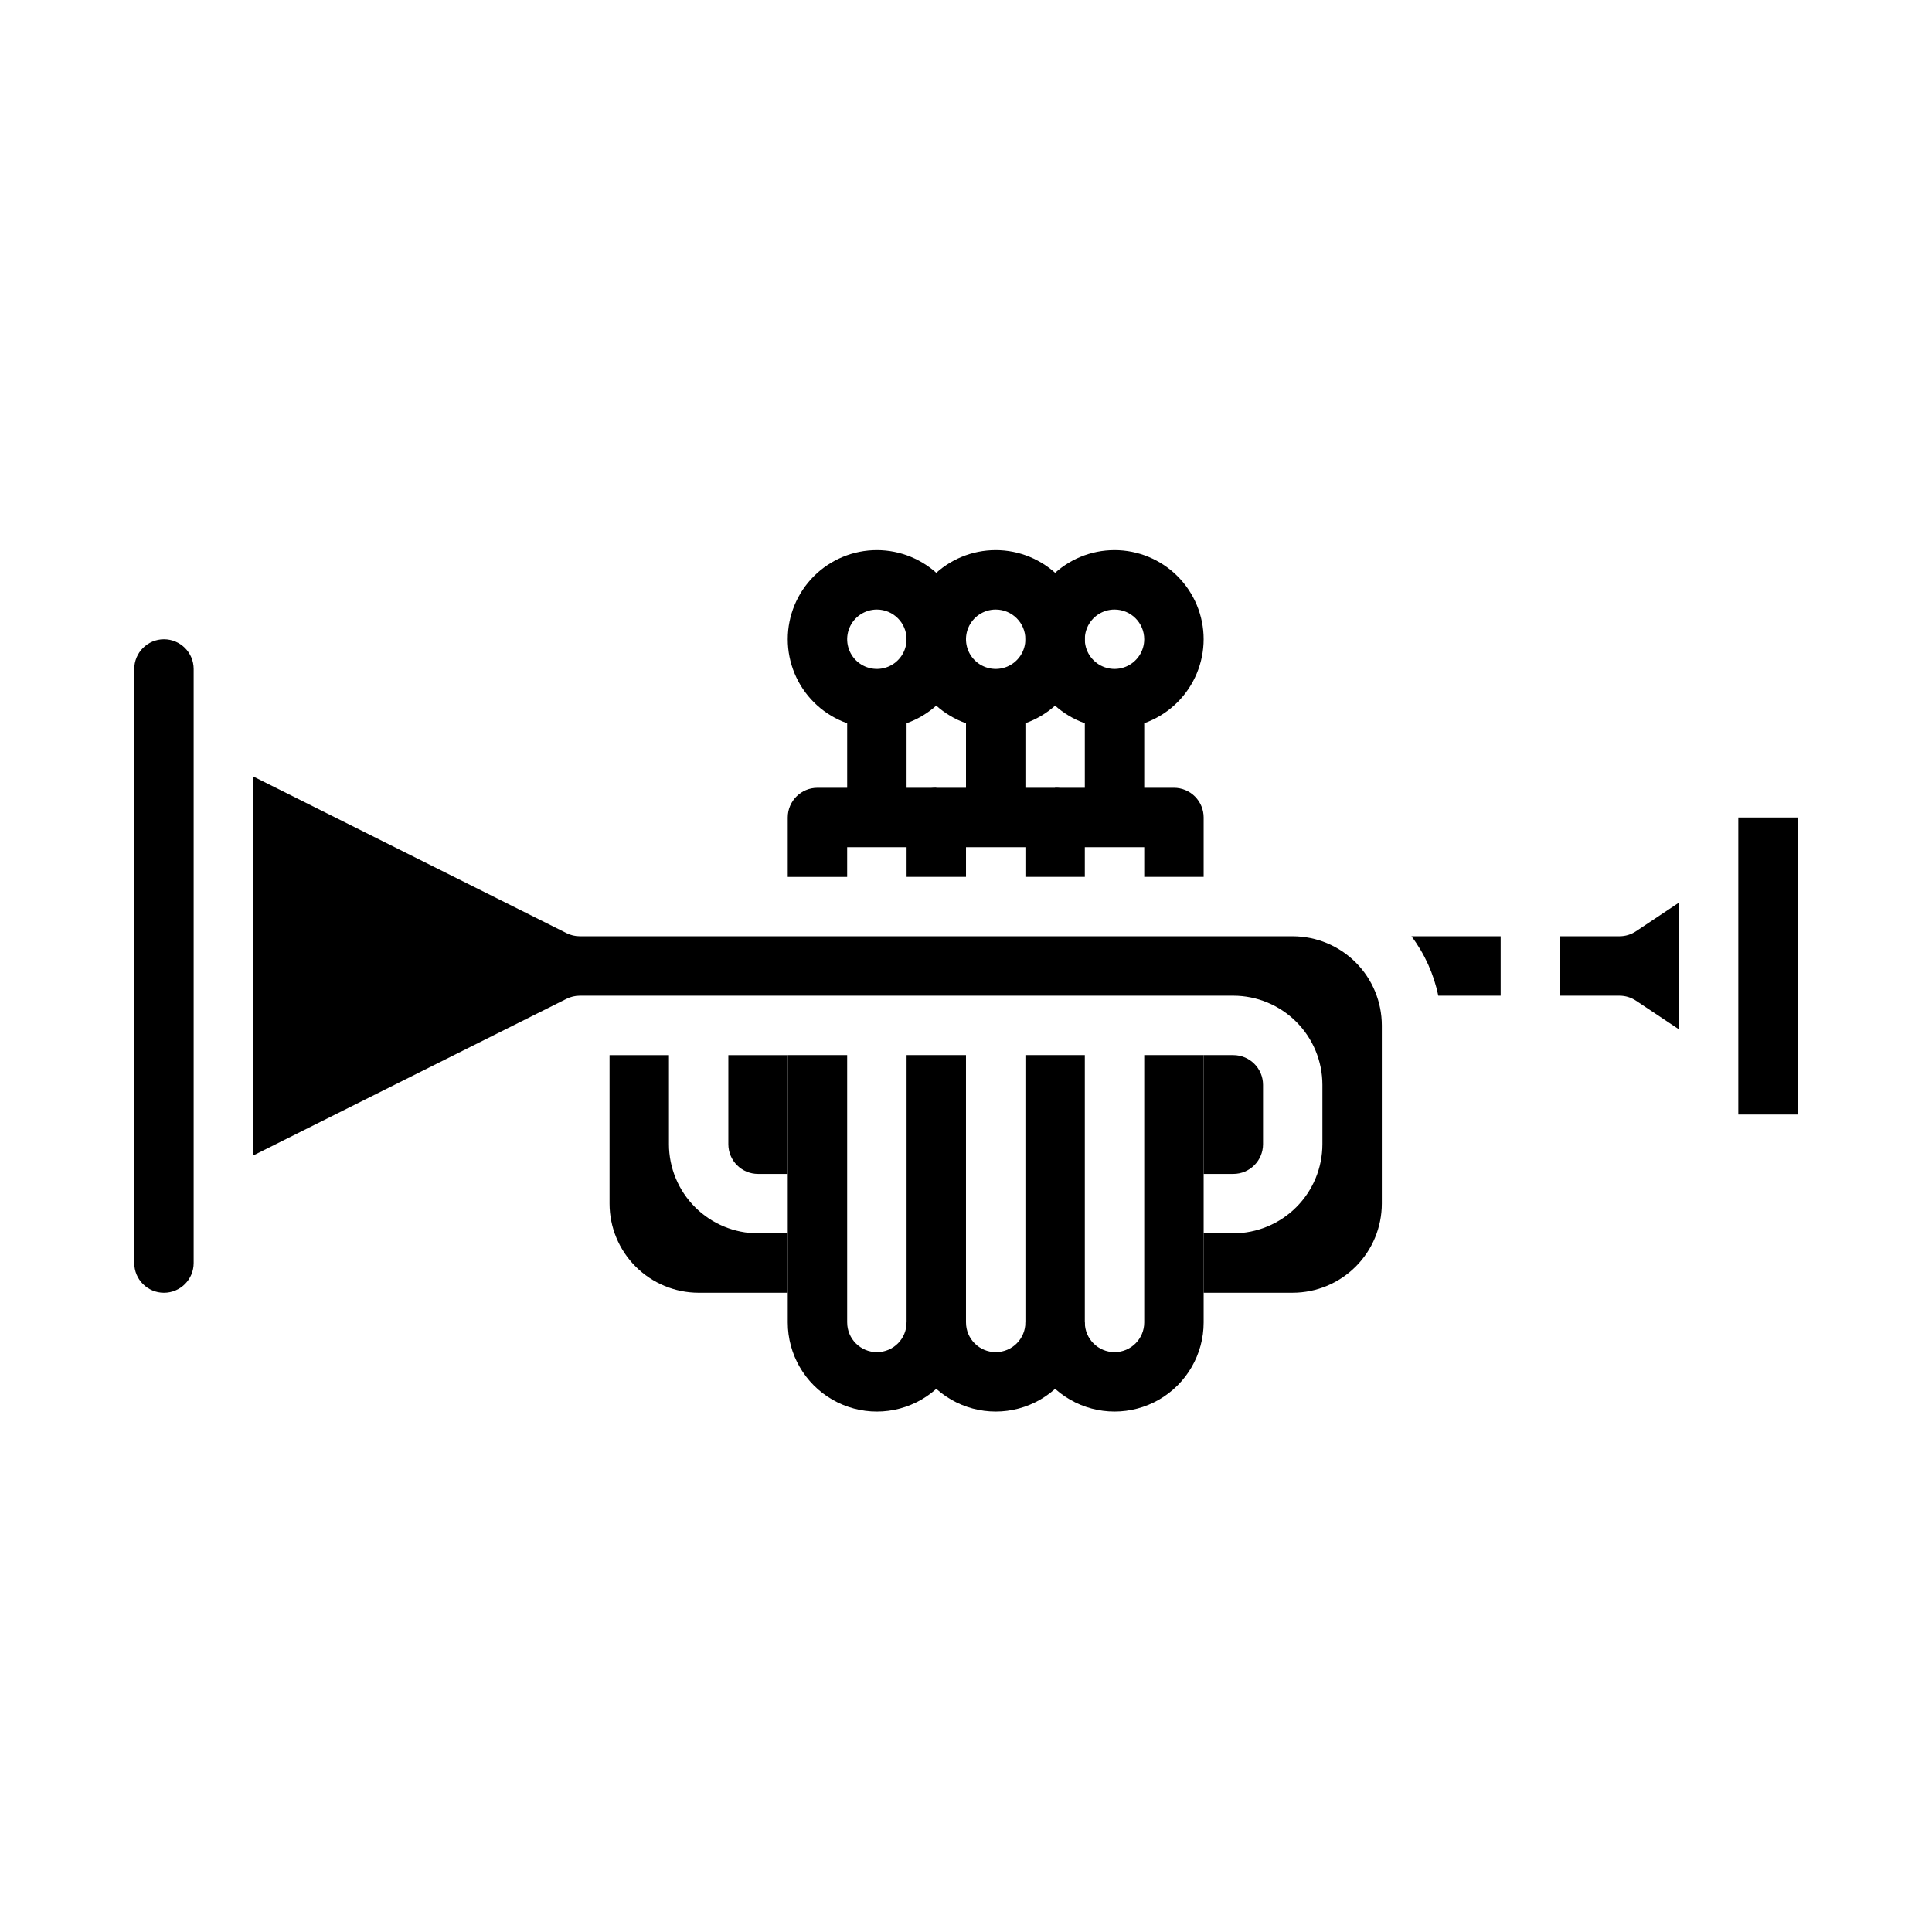 <?xml version="1.0" encoding="UTF-8"?>
<!-- Uploaded to: ICON Repo, www.iconrepo.com, Generator: ICON Repo Mixer Tools -->
<svg fill="#000000" width="800px" height="800px" version="1.1" viewBox="144 144 512 512" xmlns="http://www.w3.org/2000/svg">
 <g>
  <path d="m478.72 447.23v-15.742c-0.004-4.348-3.527-7.867-7.871-7.875h-7.871v31.488h7.871c4.344-0.004 7.867-3.523 7.871-7.871z"/>
  <path d="m525.16 407.87h16.531v-15.746h-23.637c3.508 4.656 5.938 10.035 7.106 15.746z"/>
  <path d="m573.18 392.12h-15.746v15.742h15.742l0.004 0.004c1.555 0 3.074 0.461 4.367 1.32l11.375 7.586v-33.555l-11.379 7.586h0.004c-1.293 0.859-2.812 1.32-4.367 1.316z"/>
  <path d="m604.67 360.64h15.742v78.719h-15.742z"/>
  <path d="m187.45 313.41c-4.344 0.004-7.867 3.527-7.871 7.871v157.44c0 4.348 3.523 7.871 7.871 7.871s7.871-3.523 7.871-7.871v-157.44c-0.004-4.344-3.523-7.867-7.871-7.871z"/>
  <path d="m486.59 392.12h-188.93c-1.223 0-2.43-0.281-3.523-0.828l-83.07-41.539v100.48l83.07-41.535c1.094-0.547 2.301-0.832 3.523-0.832h173.18c6.262 0.008 12.262 2.496 16.691 6.926 4.426 4.426 6.918 10.43 6.922 16.691v15.742c-0.004 6.262-2.496 12.266-6.922 16.691-4.43 4.426-10.43 6.918-16.691 6.926h-7.871v15.742h23.617-0.004c6.262-0.008 12.266-2.496 16.691-6.922 4.43-4.43 6.918-10.434 6.926-16.691v-47.234c-0.008-6.262-2.496-12.262-6.926-16.691-4.426-4.426-10.43-6.918-16.691-6.926z"/>
  <path d="m321.28 447.23v-23.617h-15.742v39.363c0.008 6.258 2.496 12.262 6.922 16.691 4.43 4.426 10.434 6.914 16.691 6.922h23.617v-15.742h-7.871c-6.262-0.008-12.266-2.5-16.691-6.926s-6.918-10.43-6.926-16.691z"/>
  <path d="m337.02 447.23c0.004 4.348 3.523 7.867 7.871 7.871h7.871v-31.488h-15.742z"/>
  <path d="m368.51 329.15h15.742v31.488h-15.742z"/>
  <path d="m400 329.15h15.742v31.488h-15.742z"/>
  <path d="m431.49 329.15h15.742v31.488h-15.742z"/>
  <path d="m392.12 352.77v15.742l-23.613 0.004v7.871h-15.746v-15.746c0-4.348 3.523-7.871 7.871-7.871z"/>
  <path d="m431.49 360.64v15.742l-15.746 0.004v-7.871h-15.742v7.871h-15.746v-15.746c0-4.348 3.523-7.871 7.871-7.871h31.488c2.09 0 4.09 0.832 5.566 2.305 1.477 1.477 2.309 3.481 2.309 5.566z"/>
  <path d="m462.98 360.64v15.742l-15.746 0.004v-7.871h-23.617v-15.746h31.488c2.09 0 4.09 0.832 5.566 2.305 1.477 1.477 2.309 3.481 2.309 5.566z"/>
  <path d="m376.38 337.02c-6.266 0-12.27-2.488-16.699-6.918-4.43-4.43-6.918-10.438-6.918-16.699s2.488-12.27 6.918-16.699c4.43-4.43 10.434-6.918 16.699-6.918 6.262 0 12.27 2.488 16.699 6.918 4.43 4.43 6.918 10.438 6.918 16.699-0.008 6.262-2.5 12.266-6.926 16.691-4.43 4.426-10.43 6.918-16.691 6.926zm0-31.488c-3.184 0-6.055 1.918-7.273 4.859-1.219 2.941-0.543 6.328 1.707 8.578s5.637 2.926 8.578 1.707c2.941-1.219 4.859-4.09 4.859-7.273-0.004-4.344-3.527-7.867-7.871-7.871z"/>
  <path d="m407.87 337.02c-6.266 0-12.27-2.488-16.699-6.918-4.43-4.43-6.918-10.438-6.918-16.699s2.488-12.27 6.918-16.699c4.43-4.43 10.434-6.918 16.699-6.918 6.262 0 12.27 2.488 16.699 6.918 4.43 4.43 6.918 10.438 6.918 16.699-0.008 6.262-2.5 12.266-6.926 16.691-4.43 4.426-10.43 6.918-16.691 6.926zm0-31.488c-3.184 0-6.055 1.918-7.273 4.859-1.219 2.941-0.543 6.328 1.707 8.578s5.637 2.926 8.578 1.707c2.941-1.219 4.859-4.09 4.859-7.273-0.004-4.344-3.527-7.867-7.871-7.871z"/>
  <path d="m439.36 337.02c-6.266 0-12.27-2.488-16.699-6.918-4.43-4.43-6.918-10.438-6.918-16.699s2.488-12.27 6.918-16.699c4.43-4.43 10.434-6.918 16.699-6.918 6.262 0 12.27 2.488 16.699 6.918 4.43 4.43 6.918 10.438 6.918 16.699-0.008 6.262-2.5 12.266-6.926 16.691-4.43 4.426-10.43 6.918-16.691 6.926zm0-31.488c-3.184 0-6.055 1.918-7.273 4.859-1.219 2.941-0.547 6.328 1.707 8.578 2.25 2.25 5.637 2.926 8.578 1.707s4.859-4.09 4.859-7.273c-0.004-4.344-3.527-7.867-7.871-7.871z"/>
  <path d="m400 494.46c0 8.438-4.504 16.234-11.809 20.453-7.309 4.219-16.309 4.219-23.617 0-7.309-4.219-11.809-12.016-11.809-20.453v-70.848h15.742v70.848h0.004c0 4.348 3.523 7.875 7.871 7.875 4.348 0 7.871-3.527 7.871-7.875z"/>
  <path d="m431.49 423.61v70.848c0 8.438-4.504 16.234-11.809 20.453-7.309 4.219-16.309 4.219-23.617 0s-11.809-12.016-11.809-20.453v-70.848h15.742v70.848h0.004c0 4.348 3.523 7.875 7.871 7.875s7.871-3.527 7.871-7.875v-70.848z"/>
  <path d="m462.98 423.61v70.848c0 8.438-4.504 16.234-11.809 20.453-7.309 4.219-16.309 4.219-23.617 0-7.309-4.219-11.809-12.016-11.809-20.453h15.746c0 4.348 3.523 7.875 7.871 7.875s7.871-3.527 7.871-7.875v-70.848z"/>
 </g>
</svg>